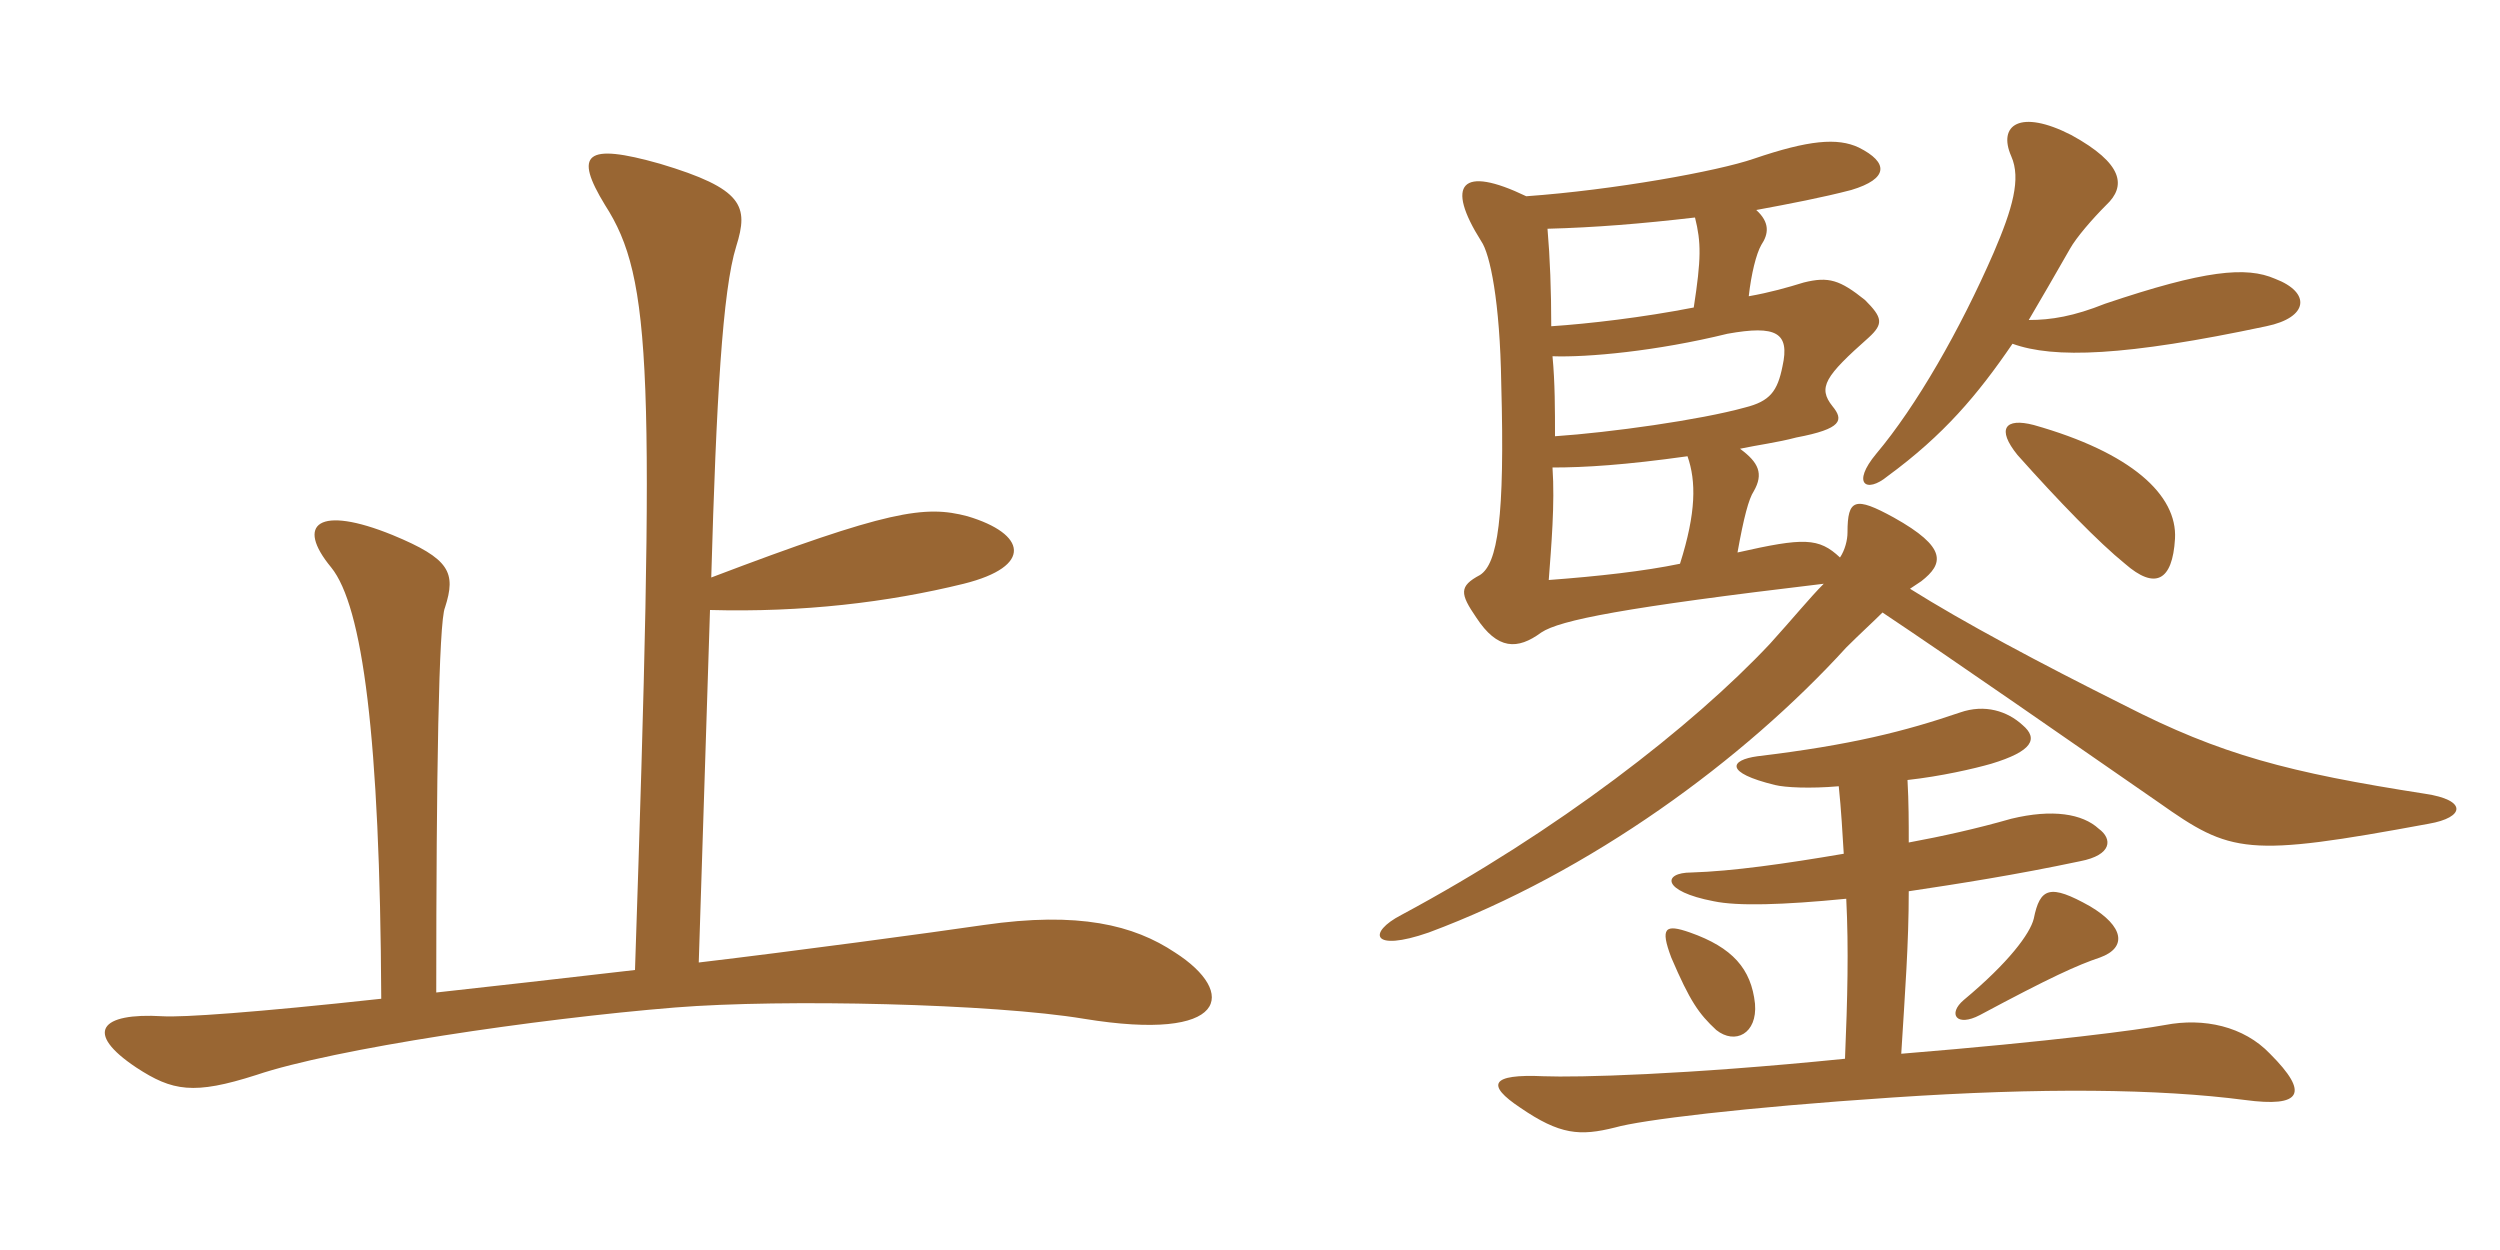 <svg xmlns="http://www.w3.org/2000/svg" xmlns:xlink="http://www.w3.org/1999/xlink" width="300" height="150"><path fill="#996633" padding="10" d="M141 114.30C136.05 111 129.45 109.35 118.05 111C111.90 111.90 95.25 114.15 83.85 115.50L85.20 73.20C96.30 73.50 106.50 72.30 115.65 70.05C124.05 67.95 123.15 64.05 116.10 61.95C111 60.60 106.65 61.20 85.35 69.30C85.95 48.15 86.70 34.80 88.35 29.55C89.85 24.75 89.25 22.65 79.20 19.65C70.20 17.10 68.85 18.45 72.60 24.60C78.30 33.45 78.60 44.40 76.20 116.40C67.05 117.45 59.25 118.35 52.35 119.10C52.35 93.15 52.65 74.55 53.40 72.90C54.75 68.70 54 67.05 47.10 64.20C38.25 60.60 35.40 62.85 39.75 68.10C43.50 72.75 45.60 88.35 45.75 119.85C30.60 121.50 21.90 122.10 19.50 121.95C12 121.50 10.05 123.90 16.35 128.10C20.70 130.95 23.25 131.40 30.75 129C40.05 125.85 64.35 122.25 81 120.90C94.05 119.85 119.25 120.45 130.05 122.25C147.45 125.10 148.50 119.10 141 114.30ZM261 64.65C261.30 59.40 255.75 54.30 244.05 51C240.60 50.10 239.55 51.45 242.10 54.60C247.05 60.15 251.85 65.10 255 67.65C258.60 70.80 260.70 69.75 261 64.65ZM243.45 38.40C244.95 35.85 246.60 33 248.40 29.85C249.15 28.50 251.10 26.25 252.75 24.60C255.15 22.35 254.85 19.65 248.55 16.20C242.40 13.05 239.70 15 241.35 18.75C242.55 21.45 241.50 25.05 239.25 30.30C235.20 39.60 229.95 48.75 225.15 54.45C222.15 58.05 223.95 59.25 226.50 57.15C233.25 52.20 237.30 47.40 241.50 41.25C246.45 43.05 255 42.75 271.95 39.15C277.05 38.10 277.35 35.10 273 33.45C269.55 31.95 264.60 32.40 252.60 36.45C248.85 37.95 246.15 38.40 243.45 38.40ZM186.60 52.35C186.60 49.20 186.60 45.90 186.30 42.75C190.50 42.90 198.75 42.15 207.30 40.05C213.15 39 214.80 39.90 213.90 43.95C213.30 46.95 212.40 48.15 209.40 48.90C204 50.40 193.20 51.90 186.60 52.35ZM201.60 67.65C197.25 68.55 191.85 69.15 185.85 69.60C186.15 65.55 186.60 60.45 186.30 56.10C190.20 56.10 195 55.80 202.50 54.75C203.55 57.75 203.55 61.50 201.60 67.65ZM203.25 36.90C197.10 38.10 190.65 38.85 186.15 39.15C186.15 34.95 186 30.90 185.70 27.45C191.40 27.30 196.95 26.85 203.40 26.10C204.15 29.10 204.15 31.05 203.25 36.90ZM210.60 120.45C210.15 116.25 207.90 113.70 202.80 111.90C199.80 110.85 199.20 111.30 200.55 114.90C202.80 120.15 203.85 121.65 205.95 123.60C208.20 125.40 210.90 124.05 210.60 120.45ZM252 114.90C255.30 113.70 254.85 111.15 250.80 108.75C246 106.05 244.80 106.50 244.05 110.25C243.60 112.05 241.05 115.50 235.65 120C233.70 121.65 234.75 123.30 237.60 121.80C246 117.30 249.30 115.80 252 114.90ZM220.65 94.35C220.95 97.20 221.10 100.05 221.25 102.45C214.20 103.65 207.90 104.55 202.95 104.70C199.50 104.70 199.35 106.95 205.65 108.15C208.50 108.75 213.90 108.60 221.55 107.85C221.85 113.85 221.70 119.85 221.40 127.05C202.05 129 189.30 129.30 185.25 129.15C178.80 128.85 178.35 130.20 182.40 132.90C187.20 136.20 189.60 136.35 193.80 135.30C196.95 134.40 209.10 132.90 227.10 131.70C244.95 130.50 259.05 130.65 269.40 132C276.15 132.90 277.20 131.25 272.40 126.45C269.25 123.15 264.45 122.10 259.80 123C256.50 123.60 246.45 124.95 228.15 126.45C228.60 119.10 229.05 113.25 229.05 106.95C235.05 106.05 241.80 105 249.60 103.35C253.50 102.60 253.50 100.65 251.85 99.45C249.90 97.65 246.30 97.05 241.35 98.25C237.15 99.45 233.10 100.35 229.05 101.10C229.05 98.70 229.05 96.30 228.90 93.60C232.95 93.15 236.85 92.25 238.95 91.65C243.90 90.15 244.65 88.65 242.70 87C240.90 85.35 238.20 84.45 235.20 85.50C228.60 87.75 222.15 89.40 210.90 90.75C207.60 91.20 206.85 92.70 213 94.20C214.20 94.50 217.20 94.65 220.65 94.35ZM225.90 73.50C234 78.90 249.30 89.55 259.05 96.30C267.75 102.45 269.55 102.90 291.45 98.85C295.80 98.10 296.10 96 291 95.25C274.65 92.70 266.55 90.60 254.85 84.60C244.65 79.50 235.65 74.70 229.20 70.65C229.65 70.35 230.10 70.05 230.55 69.75C233.25 67.65 233.70 65.70 227.25 62.10C222.60 59.55 221.70 59.85 221.70 63.90C221.70 64.80 221.40 66 220.80 66.90C218.25 64.50 216.45 64.50 208.50 66.30C209.25 62.10 209.85 59.85 210.45 58.95C211.65 56.85 211.05 55.50 208.80 53.85C210.90 53.40 213.30 53.10 215.55 52.50C221.10 51.45 221.25 50.40 219.90 48.75C218.10 46.50 219 45.15 224.25 40.50C226.05 38.85 225.90 38.10 223.80 36C220.80 33.60 219.45 33.15 216.45 33.90C214.50 34.50 212.40 35.10 209.85 35.55C210.15 32.85 210.75 30.45 211.35 29.40C212.25 28.05 212.40 26.70 210.75 25.20C214.80 24.45 218.70 23.70 222.15 22.80C226.65 21.45 226.65 19.50 223.05 17.70C220.50 16.50 217.05 16.80 210.45 19.05C206.10 20.55 193.65 22.80 183.15 23.55C175.35 19.80 173.40 22.05 177.75 28.95C178.80 30.45 180 36.15 180.15 46.05C180.60 62.25 179.70 67.65 177.60 69C175.05 70.35 175.20 71.25 177.15 74.10C179.70 78 182.10 78 184.95 75.90C187.20 74.40 194.85 72.90 218.85 70.05C217.20 71.70 215.25 74.10 212.40 77.25C203.10 87.15 186.90 99.75 168.15 109.80C164.10 111.90 164.55 114.30 171.45 111.90C190.80 104.70 209.25 91.20 221.55 77.70C223.20 76.05 224.70 74.70 225.90 73.50Z"/></svg>